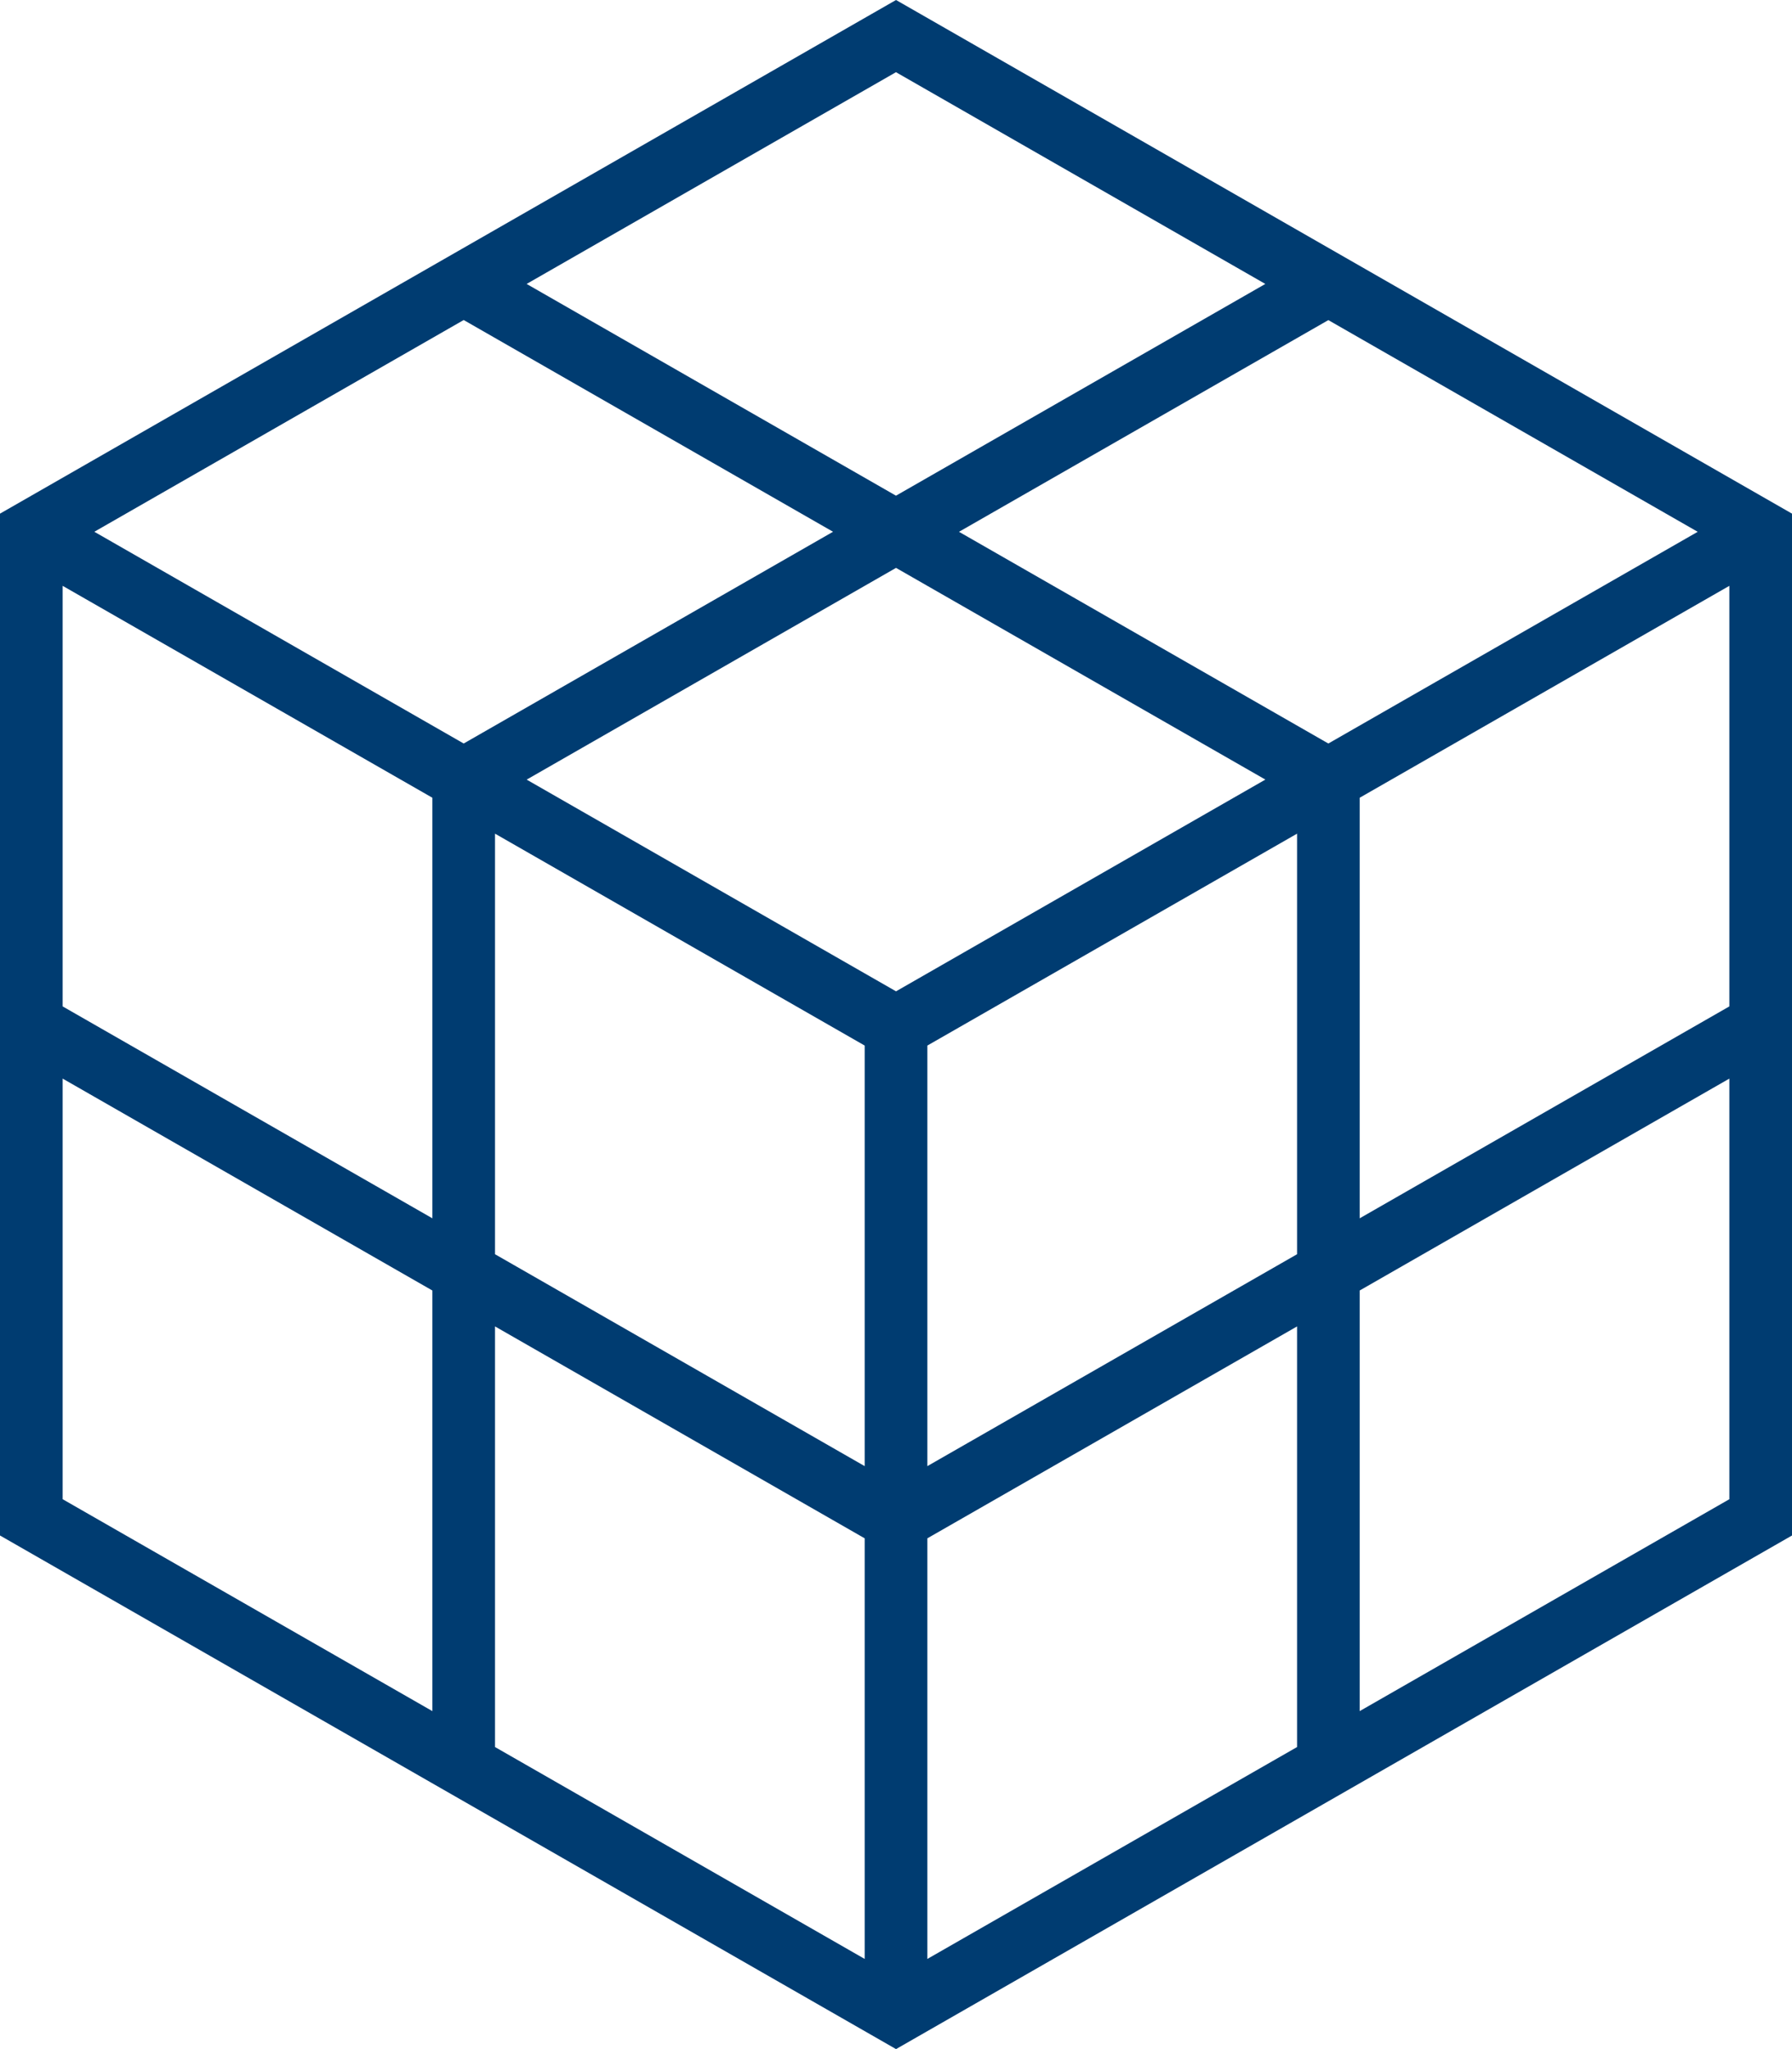 <?xml version="1.0" encoding="utf-8"?>
<!-- Generator: Adobe Illustrator 25.3.0, SVG Export Plug-In . SVG Version: 6.00 Build 0)  -->
<svg version="1.1" id="Calque_1" xmlns="http://www.w3.org/2000/svg" xmlns:xlink="http://www.w3.org/1999/xlink" x="0px" y="0px"
	 viewBox="0 0 42.909 49.073" style="enable-background:new 0 0 42.909 49.073;" xml:space="preserve">
<style type="text/css">
	.st0{fill:#003C71;}
</style>
<path class="st0" d="M21.455,0L0,12.301v24.472l21.455,12.3l21.454-12.3V12.301L21.455,0z M41.409,24.102
	l-8.852,5.075v-10.072l8.852-5.075V24.102z M1.5,14.03l8.853,5.075v10.072L1.5,24.102V14.03z
	 M31.807,17.806l-8.844-5.07l8.844-5.07l8.844,5.07L31.807,17.806z M30.299,18.67l-8.844,5.071
	l-8.844-5.07l8.844-5.071L30.299,18.67z M11.103,17.806l-8.844-5.071l8.844-5.071l8.844,5.071
	L11.103,17.806z M11.853,19.965l8.852,5.075v10.072l-8.852-5.075V19.965z M20.705,36.841v10.073
	l-8.852-5.075V31.766L20.705,36.841z M22.205,36.841l8.853-5.075v10.073l-8.853,5.075V36.841z M22.205,35.112
	V25.04l8.853-5.075v10.072L22.205,35.112z M30.298,6.8l-8.844,5.071l-8.844-5.071l8.844-5.071
	L30.298,6.8z M1.5,25.831l8.853,5.075v10.073L1.5,35.904V25.831z M32.557,40.979V30.906l8.852-5.075
	v10.073L32.557,40.979z"/>
</svg>
